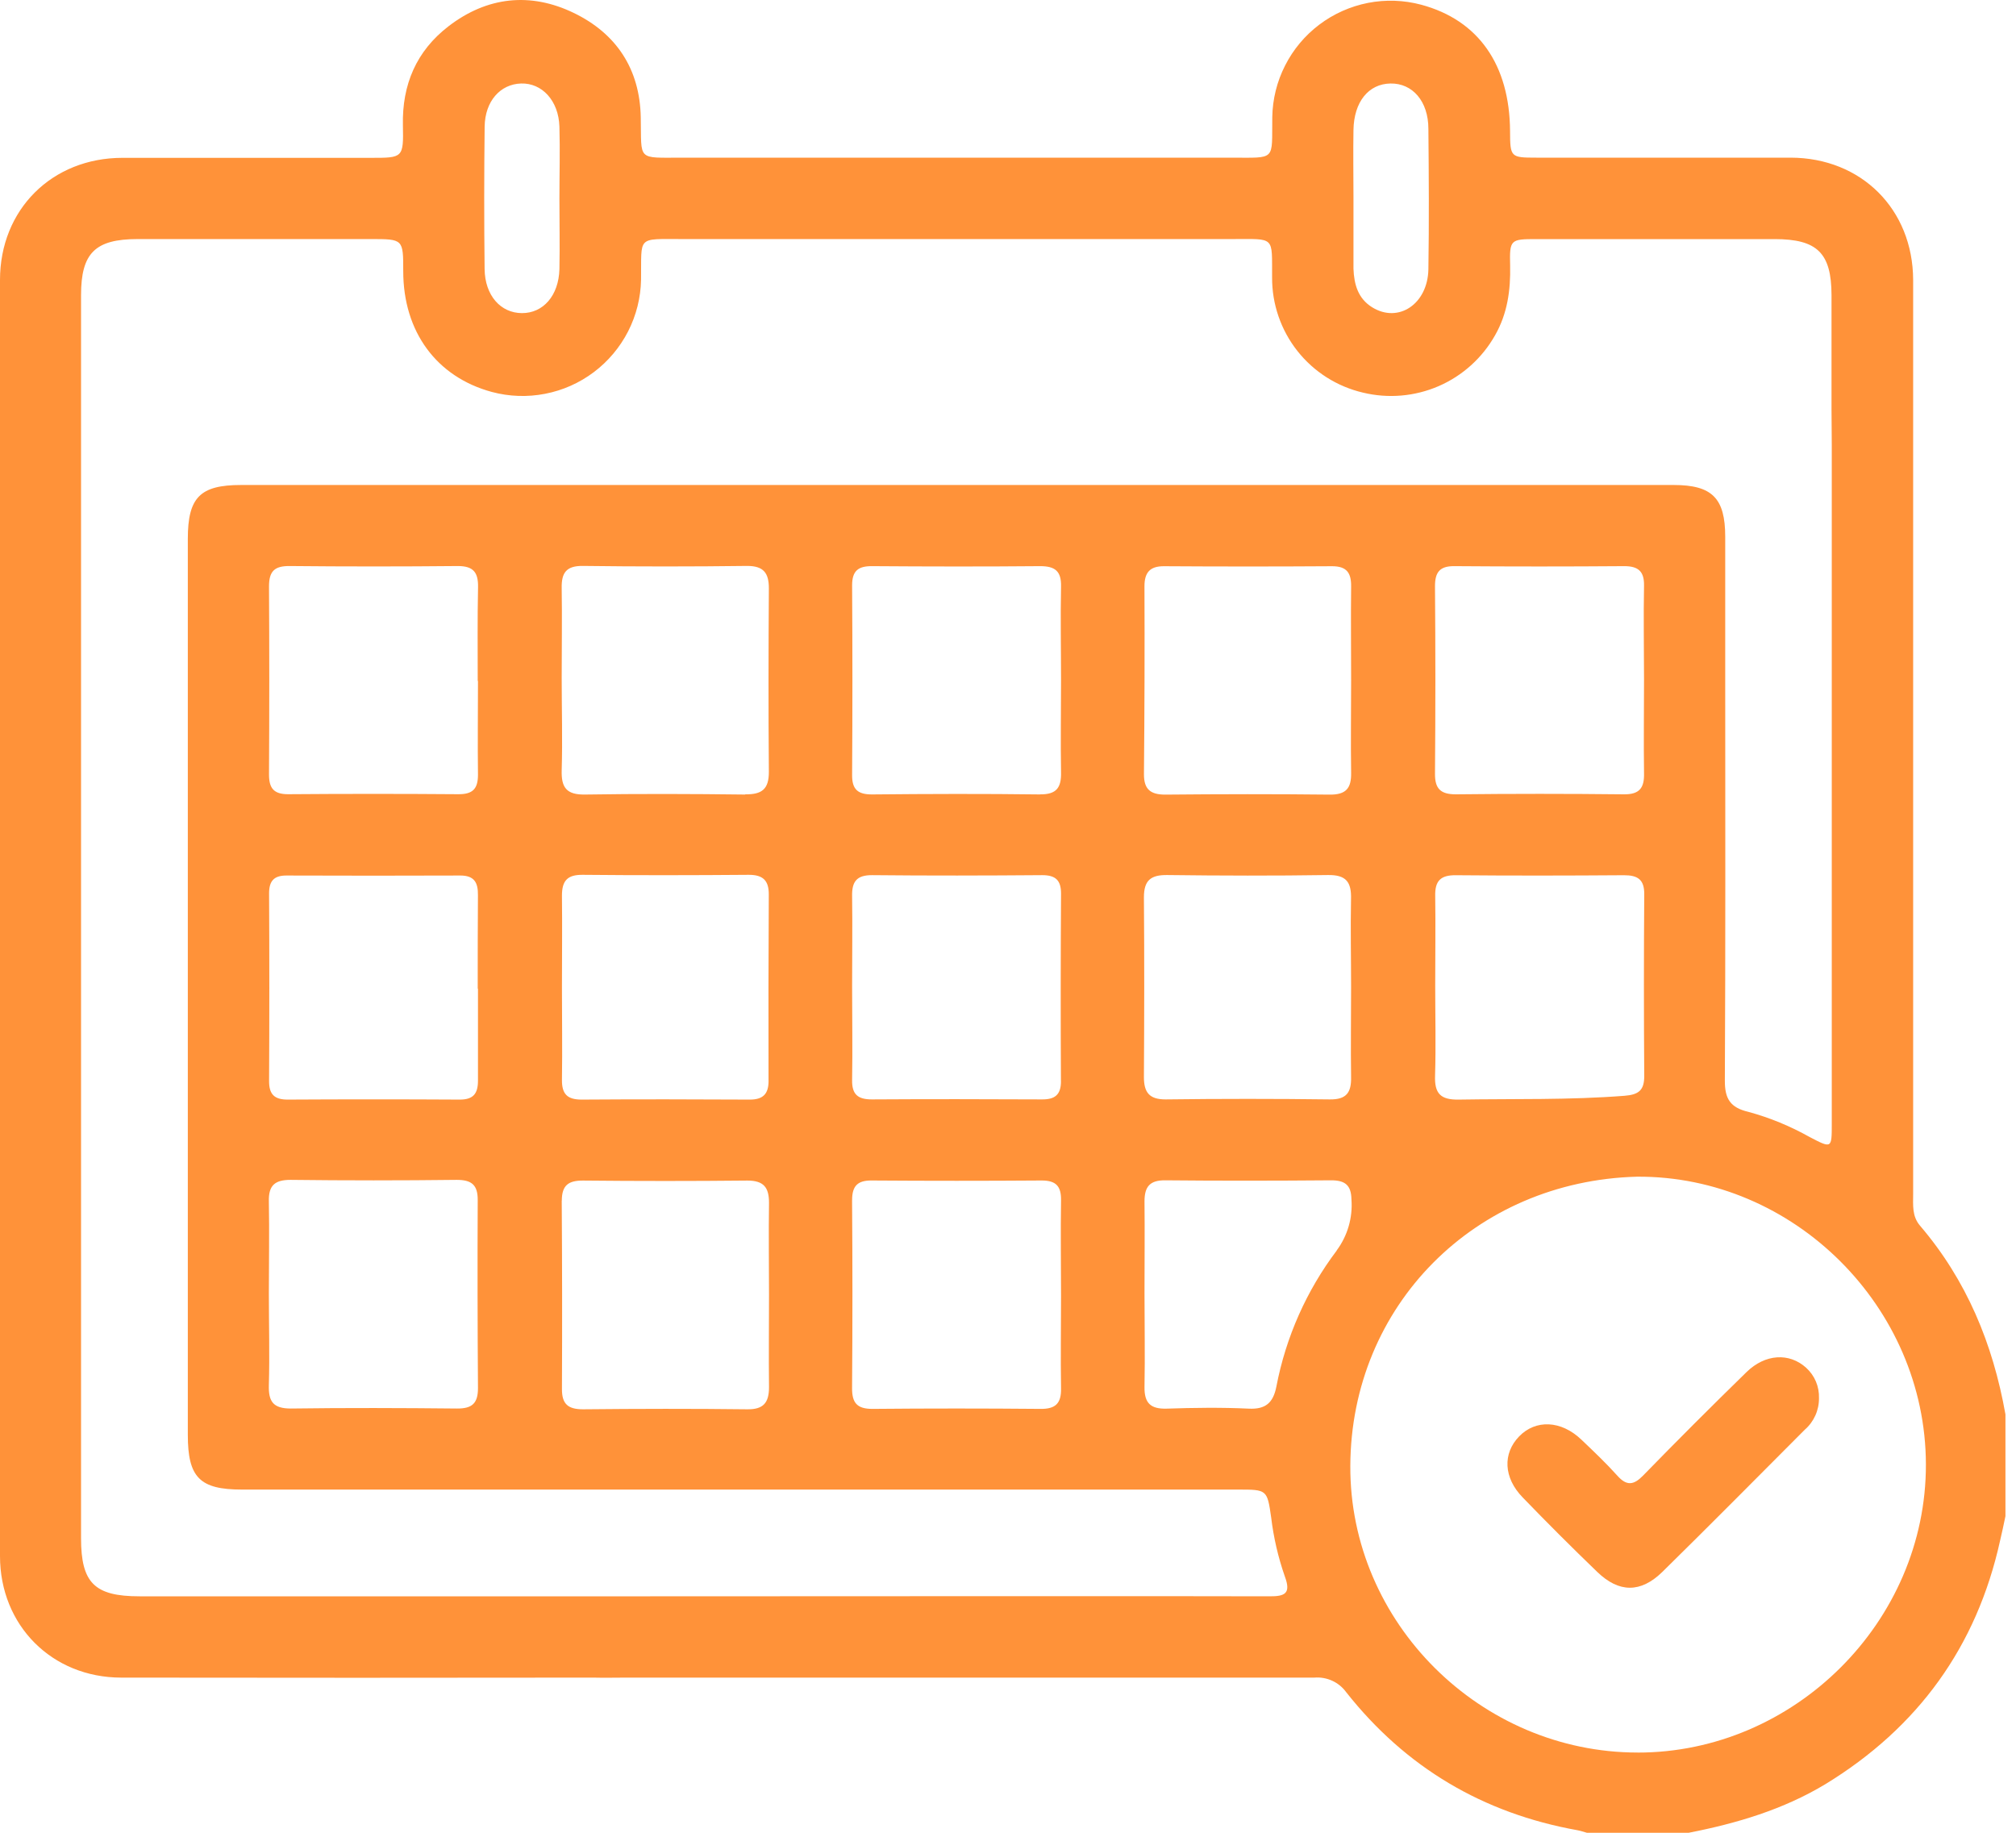 <svg width="55" height="50" viewBox="0 0 55 50" fill="none" xmlns="http://www.w3.org/2000/svg">
<path d="M52.38 33.436C52.16 33.177 52.194 32.874 52.194 32.574C52.194 24.106 52.194 20.369 52.194 11.902C52.194 10.479 52.194 9.055 52.194 7.632C52.185 5.71 50.783 4.306 48.853 4.301C46.541 4.301 44.226 4.301 41.913 4.301C41.211 4.301 41.2 4.288 41.197 3.581C41.187 1.765 40.332 0.548 38.774 0.129C38.299 0.002 37.802 -0.015 37.321 0.079C36.839 0.174 36.385 0.376 35.993 0.672C35.601 0.968 35.282 1.349 35.06 1.787C34.837 2.224 34.718 2.706 34.71 3.197C34.694 4.4 34.834 4.301 33.574 4.301H18.622C17.36 4.301 17.505 4.4 17.481 3.199C17.456 1.883 16.817 0.915 15.652 0.352C14.469 -0.22 13.286 -0.092 12.236 0.717C11.36 1.391 10.967 2.309 10.992 3.419C11.011 4.306 10.992 4.306 10.123 4.306C7.861 4.306 5.602 4.306 3.341 4.306C1.418 4.306 0 5.717 0 7.638C0 20.818 0 29.27 0 42.451C0 44.343 1.417 45.764 3.304 45.767C7.599 45.773 11.895 45.773 16.192 45.767C16.488 45.775 16.783 45.767 17.079 45.767C19.889 45.767 33.05 45.767 35.86 45.767C36.026 45.753 36.193 45.783 36.344 45.852C36.496 45.921 36.627 46.028 36.725 46.163C38.352 48.222 40.459 49.468 43.039 49.931C43.124 49.947 43.209 49.976 43.294 50H46.07C47.383 49.743 48.654 49.366 49.806 48.67C52.327 47.128 53.926 44.924 54.565 42.034C54.615 41.809 54.668 41.591 54.712 41.362V38.586C54.371 36.661 53.652 34.923 52.38 33.436ZM36.925 3.546C36.938 2.779 37.335 2.288 37.934 2.278C38.533 2.267 38.969 2.76 38.969 3.516C38.981 4.794 38.989 6.071 38.969 7.348C38.95 8.298 38.148 8.826 37.435 8.383C37.046 8.142 36.941 7.754 36.925 7.33C36.925 7.295 36.925 7.259 36.925 7.224C36.925 6.603 36.925 5.982 36.925 5.361C36.924 4.76 36.915 4.149 36.925 3.546ZM13.222 3.45C13.233 2.757 13.651 2.295 14.216 2.278C14.781 2.26 15.239 2.739 15.262 3.453C15.281 4.109 15.262 4.765 15.262 5.422C15.262 6.078 15.275 6.699 15.262 7.343C15.242 8.068 14.818 8.544 14.24 8.542C13.662 8.541 13.23 8.065 13.221 7.34C13.206 6.042 13.207 4.745 13.222 3.45ZM49.974 11.179V30.657C49.974 31.334 49.974 31.334 49.372 31.02C48.844 30.723 48.282 30.491 47.697 30.332C47.21 30.218 47.054 29.98 47.057 29.479C47.077 25.795 47.067 22.113 47.067 18.431C47.067 17.169 47.067 15.906 47.067 14.643C47.067 13.589 46.709 13.231 45.659 13.231H6.578C5.458 13.231 5.124 13.569 5.124 14.702C5.124 22.849 5.124 30.996 5.124 39.143C5.124 40.309 5.45 40.637 6.603 40.637H33.78C34.563 40.637 34.572 40.637 34.68 41.4C34.746 41.948 34.871 42.487 35.053 43.008C35.227 43.475 35.053 43.552 34.631 43.549C32.326 43.539 21.872 43.549 17.734 43.549H16.494C16.368 43.549 16.241 43.549 16.115 43.549H3.808C2.578 43.549 2.211 43.184 2.211 41.962C2.211 29.083 2.211 20.933 2.211 8.054C2.211 6.904 2.594 6.523 3.755 6.522C5.872 6.522 7.992 6.522 10.114 6.522C11.001 6.522 11.001 6.522 11.001 7.397C11.001 9.052 11.911 10.285 13.419 10.693C13.893 10.82 14.39 10.837 14.872 10.743C15.354 10.65 15.808 10.448 16.2 10.153C16.593 9.857 16.912 9.477 17.136 9.04C17.359 8.603 17.48 8.121 17.489 7.63C17.505 6.427 17.36 6.523 18.62 6.522H33.618C34.801 6.522 34.698 6.431 34.705 7.568C34.701 8.295 34.944 9.002 35.394 9.573C35.844 10.144 36.475 10.545 37.184 10.711C37.873 10.878 38.598 10.816 39.249 10.534C39.899 10.252 40.44 9.764 40.788 9.147C41.126 8.555 41.214 7.915 41.199 7.244C41.181 6.536 41.208 6.523 41.909 6.523C44.078 6.523 46.247 6.523 48.416 6.523C49.58 6.523 49.964 6.904 49.967 8.05C49.967 9.419 49.967 10.789 49.967 12.159L49.974 11.179ZM39.155 26.893C39.155 26.076 39.167 25.259 39.155 24.441C39.146 24.029 39.303 23.872 39.72 23.877C41.248 23.891 42.777 23.888 44.304 23.877C44.679 23.877 44.861 23.992 44.858 24.395C44.846 26.048 44.846 27.701 44.858 29.353C44.858 29.743 44.71 29.863 44.321 29.894C42.812 30.012 41.302 29.973 39.794 29.998C39.297 30.006 39.134 29.829 39.151 29.346C39.176 28.528 39.155 27.711 39.155 26.893ZM44.303 21.67C42.775 21.653 41.247 21.653 39.719 21.67C39.306 21.67 39.146 21.522 39.149 21.108C39.163 19.404 39.163 17.699 39.149 15.992C39.149 15.615 39.275 15.442 39.674 15.445C41.221 15.457 42.767 15.457 44.313 15.445C44.701 15.445 44.859 15.593 44.852 15.977C44.835 16.83 44.852 17.683 44.852 18.536C44.852 19.389 44.84 20.242 44.852 21.093C44.862 21.495 44.73 21.674 44.303 21.67ZM36.86 26.932C36.86 27.749 36.848 28.568 36.86 29.384C36.869 29.805 36.734 29.999 36.28 29.993C34.787 29.974 33.293 29.974 31.799 29.993C31.356 29.993 31.208 29.804 31.208 29.384C31.218 27.749 31.221 26.114 31.208 24.48C31.208 24.01 31.4 23.866 31.85 23.872C33.308 23.89 34.766 23.894 36.224 23.872C36.73 23.863 36.873 24.066 36.858 24.536C36.842 25.335 36.86 26.135 36.86 26.932ZM31.223 15.993C31.223 15.62 31.371 15.444 31.758 15.447C33.287 15.457 34.815 15.457 36.342 15.447C36.749 15.447 36.866 15.636 36.861 16.004C36.851 16.857 36.861 17.71 36.861 18.563C36.861 19.416 36.848 20.233 36.861 21.075C36.87 21.501 36.727 21.684 36.27 21.678C34.778 21.661 33.284 21.664 31.791 21.678C31.384 21.678 31.208 21.531 31.209 21.121C31.225 19.409 31.23 17.699 31.223 15.993ZM28.945 29.497C28.945 29.869 28.778 29.996 28.425 29.993C26.879 29.986 25.332 29.983 23.787 29.993C23.401 29.993 23.24 29.856 23.247 29.462C23.262 28.611 23.247 27.758 23.247 26.905C23.247 26.088 23.259 25.27 23.247 24.454C23.238 24.055 23.366 23.872 23.796 23.875C25.341 23.891 26.887 23.887 28.434 23.875C28.793 23.875 28.948 24.01 28.947 24.378C28.936 26.081 28.935 27.786 28.944 29.495L28.945 29.497ZM23.247 32.741C23.247 32.354 23.395 32.202 23.781 32.205C25.326 32.216 26.872 32.216 28.419 32.205C28.817 32.205 28.953 32.367 28.947 32.748C28.932 33.619 28.947 34.49 28.947 35.359C28.947 36.194 28.933 37.029 28.947 37.872C28.957 38.284 28.799 38.441 28.385 38.436C26.858 38.422 25.329 38.422 23.8 38.436C23.378 38.436 23.243 38.269 23.246 37.864C23.259 36.153 23.259 34.444 23.246 32.74L23.247 32.741ZM28.373 21.673C26.845 21.653 25.316 21.658 23.789 21.673C23.404 21.673 23.244 21.537 23.247 21.143C23.258 19.42 23.258 17.695 23.247 15.97C23.247 15.572 23.413 15.442 23.793 15.445C25.322 15.456 26.85 15.459 28.377 15.445C28.787 15.445 28.957 15.583 28.947 16.002C28.929 16.854 28.947 17.707 28.947 18.56C28.947 19.413 28.932 20.23 28.947 21.065C28.957 21.485 28.828 21.676 28.372 21.671L28.373 21.673ZM15.327 32.759C15.327 32.336 15.506 32.205 15.908 32.207C17.401 32.222 18.895 32.222 20.389 32.207C20.843 32.207 20.98 32.4 20.98 32.816C20.967 33.652 20.98 34.487 20.98 35.329C20.98 36.172 20.97 37.001 20.98 37.842C20.98 38.263 20.832 38.453 20.389 38.447C18.895 38.429 17.401 38.432 15.908 38.447C15.501 38.447 15.328 38.309 15.331 37.891C15.339 36.171 15.337 34.459 15.325 32.753L15.327 32.759ZM20.968 29.486C20.968 29.842 20.82 29.999 20.454 29.998C18.925 29.99 17.396 29.987 15.869 29.998C15.479 29.998 15.327 29.85 15.331 29.459C15.344 28.624 15.331 27.789 15.331 26.947C15.331 26.104 15.341 25.275 15.331 24.434C15.331 24.026 15.479 23.862 15.896 23.866C17.407 23.881 18.919 23.878 20.43 23.866C20.819 23.866 20.976 24.023 20.974 24.404C20.965 26.1 20.962 27.792 20.967 29.48L20.968 29.486ZM20.332 21.676C18.874 21.658 17.416 21.653 15.96 21.676C15.452 21.684 15.31 21.482 15.324 21.012C15.349 20.177 15.324 19.342 15.324 18.499C15.324 17.657 15.337 16.864 15.324 16.047C15.315 15.627 15.448 15.433 15.903 15.439C17.397 15.458 18.891 15.458 20.384 15.439C20.828 15.439 20.976 15.628 20.976 16.048C20.965 17.719 20.962 19.389 20.976 21.059C20.977 21.534 20.781 21.676 20.331 21.67L20.332 21.676ZM13.04 37.87C13.04 38.29 12.875 38.429 12.468 38.426C10.957 38.411 9.447 38.405 7.935 38.426C7.452 38.426 7.322 38.235 7.335 37.789C7.359 36.955 7.335 36.12 7.335 35.285C7.335 34.45 7.351 33.615 7.335 32.779C7.323 32.336 7.501 32.188 7.927 32.188C9.437 32.206 10.947 32.206 12.458 32.188C12.863 32.188 13.036 32.32 13.033 32.741C13.025 34.456 13.028 36.165 13.04 37.87ZM13.04 18.577C13.04 19.429 13.029 20.282 13.04 21.135C13.04 21.526 12.893 21.67 12.499 21.667C10.952 21.655 9.406 21.655 7.86 21.667C7.459 21.667 7.337 21.494 7.339 21.117C7.349 19.413 7.349 17.708 7.339 16.001C7.339 15.583 7.487 15.438 7.906 15.442C9.435 15.457 10.963 15.457 12.49 15.442C12.918 15.442 13.049 15.618 13.042 16.019C13.024 16.88 13.033 17.726 13.033 18.579L13.04 18.577ZM13.04 26.97C13.04 27.805 13.04 28.641 13.04 29.483C13.04 29.839 12.909 30 12.539 29.998C10.975 29.989 9.41 29.989 7.847 29.998C7.481 29.998 7.339 29.85 7.341 29.489C7.35 27.783 7.35 26.078 7.341 24.372C7.341 24.039 7.47 23.884 7.813 23.885C9.395 23.891 10.977 23.891 12.558 23.885C12.944 23.885 13.043 24.081 13.039 24.421C13.033 25.267 13.033 26.12 13.033 26.972L13.04 26.97ZM36.472 34.111C35.644 35.207 35.08 36.478 34.822 37.827C34.735 38.271 34.526 38.453 34.066 38.429C33.327 38.394 32.574 38.404 31.829 38.429C31.394 38.442 31.217 38.281 31.224 37.838C31.24 36.985 31.224 36.132 31.224 35.281C31.224 34.429 31.233 33.612 31.224 32.776C31.224 32.379 31.363 32.197 31.786 32.2C33.296 32.215 34.806 32.212 36.316 32.2C36.694 32.2 36.863 32.329 36.87 32.723C36.907 33.22 36.764 33.713 36.467 34.113L36.472 34.111ZM44.677 47.811C40.406 47.811 36.819 44.278 36.839 39.99C36.858 35.617 40.241 32.219 44.662 32.101C48.935 32.076 52.531 35.649 52.542 39.947C52.552 44.245 48.947 47.818 44.671 47.812L44.677 47.811Z" fill="#FF9239"/>
<path d="M49.625 38.141C49.627 38.304 49.593 38.466 49.526 38.615C49.459 38.764 49.361 38.897 49.237 39.004C47.945 40.3 46.657 41.601 45.351 42.884C44.759 43.462 44.168 43.455 43.576 42.884C42.886 42.219 42.207 41.541 41.54 40.85C41.018 40.312 40.993 39.653 41.444 39.187C41.895 38.721 42.591 38.744 43.147 39.279C43.481 39.597 43.817 39.916 44.126 40.26C44.379 40.543 44.57 40.516 44.821 40.26C45.751 39.306 46.693 38.364 47.647 37.433C48.158 36.933 48.816 36.898 49.274 37.313C49.389 37.417 49.48 37.545 49.541 37.688C49.601 37.831 49.63 37.986 49.625 38.141Z" fill="#FF9239"/>
</svg>
